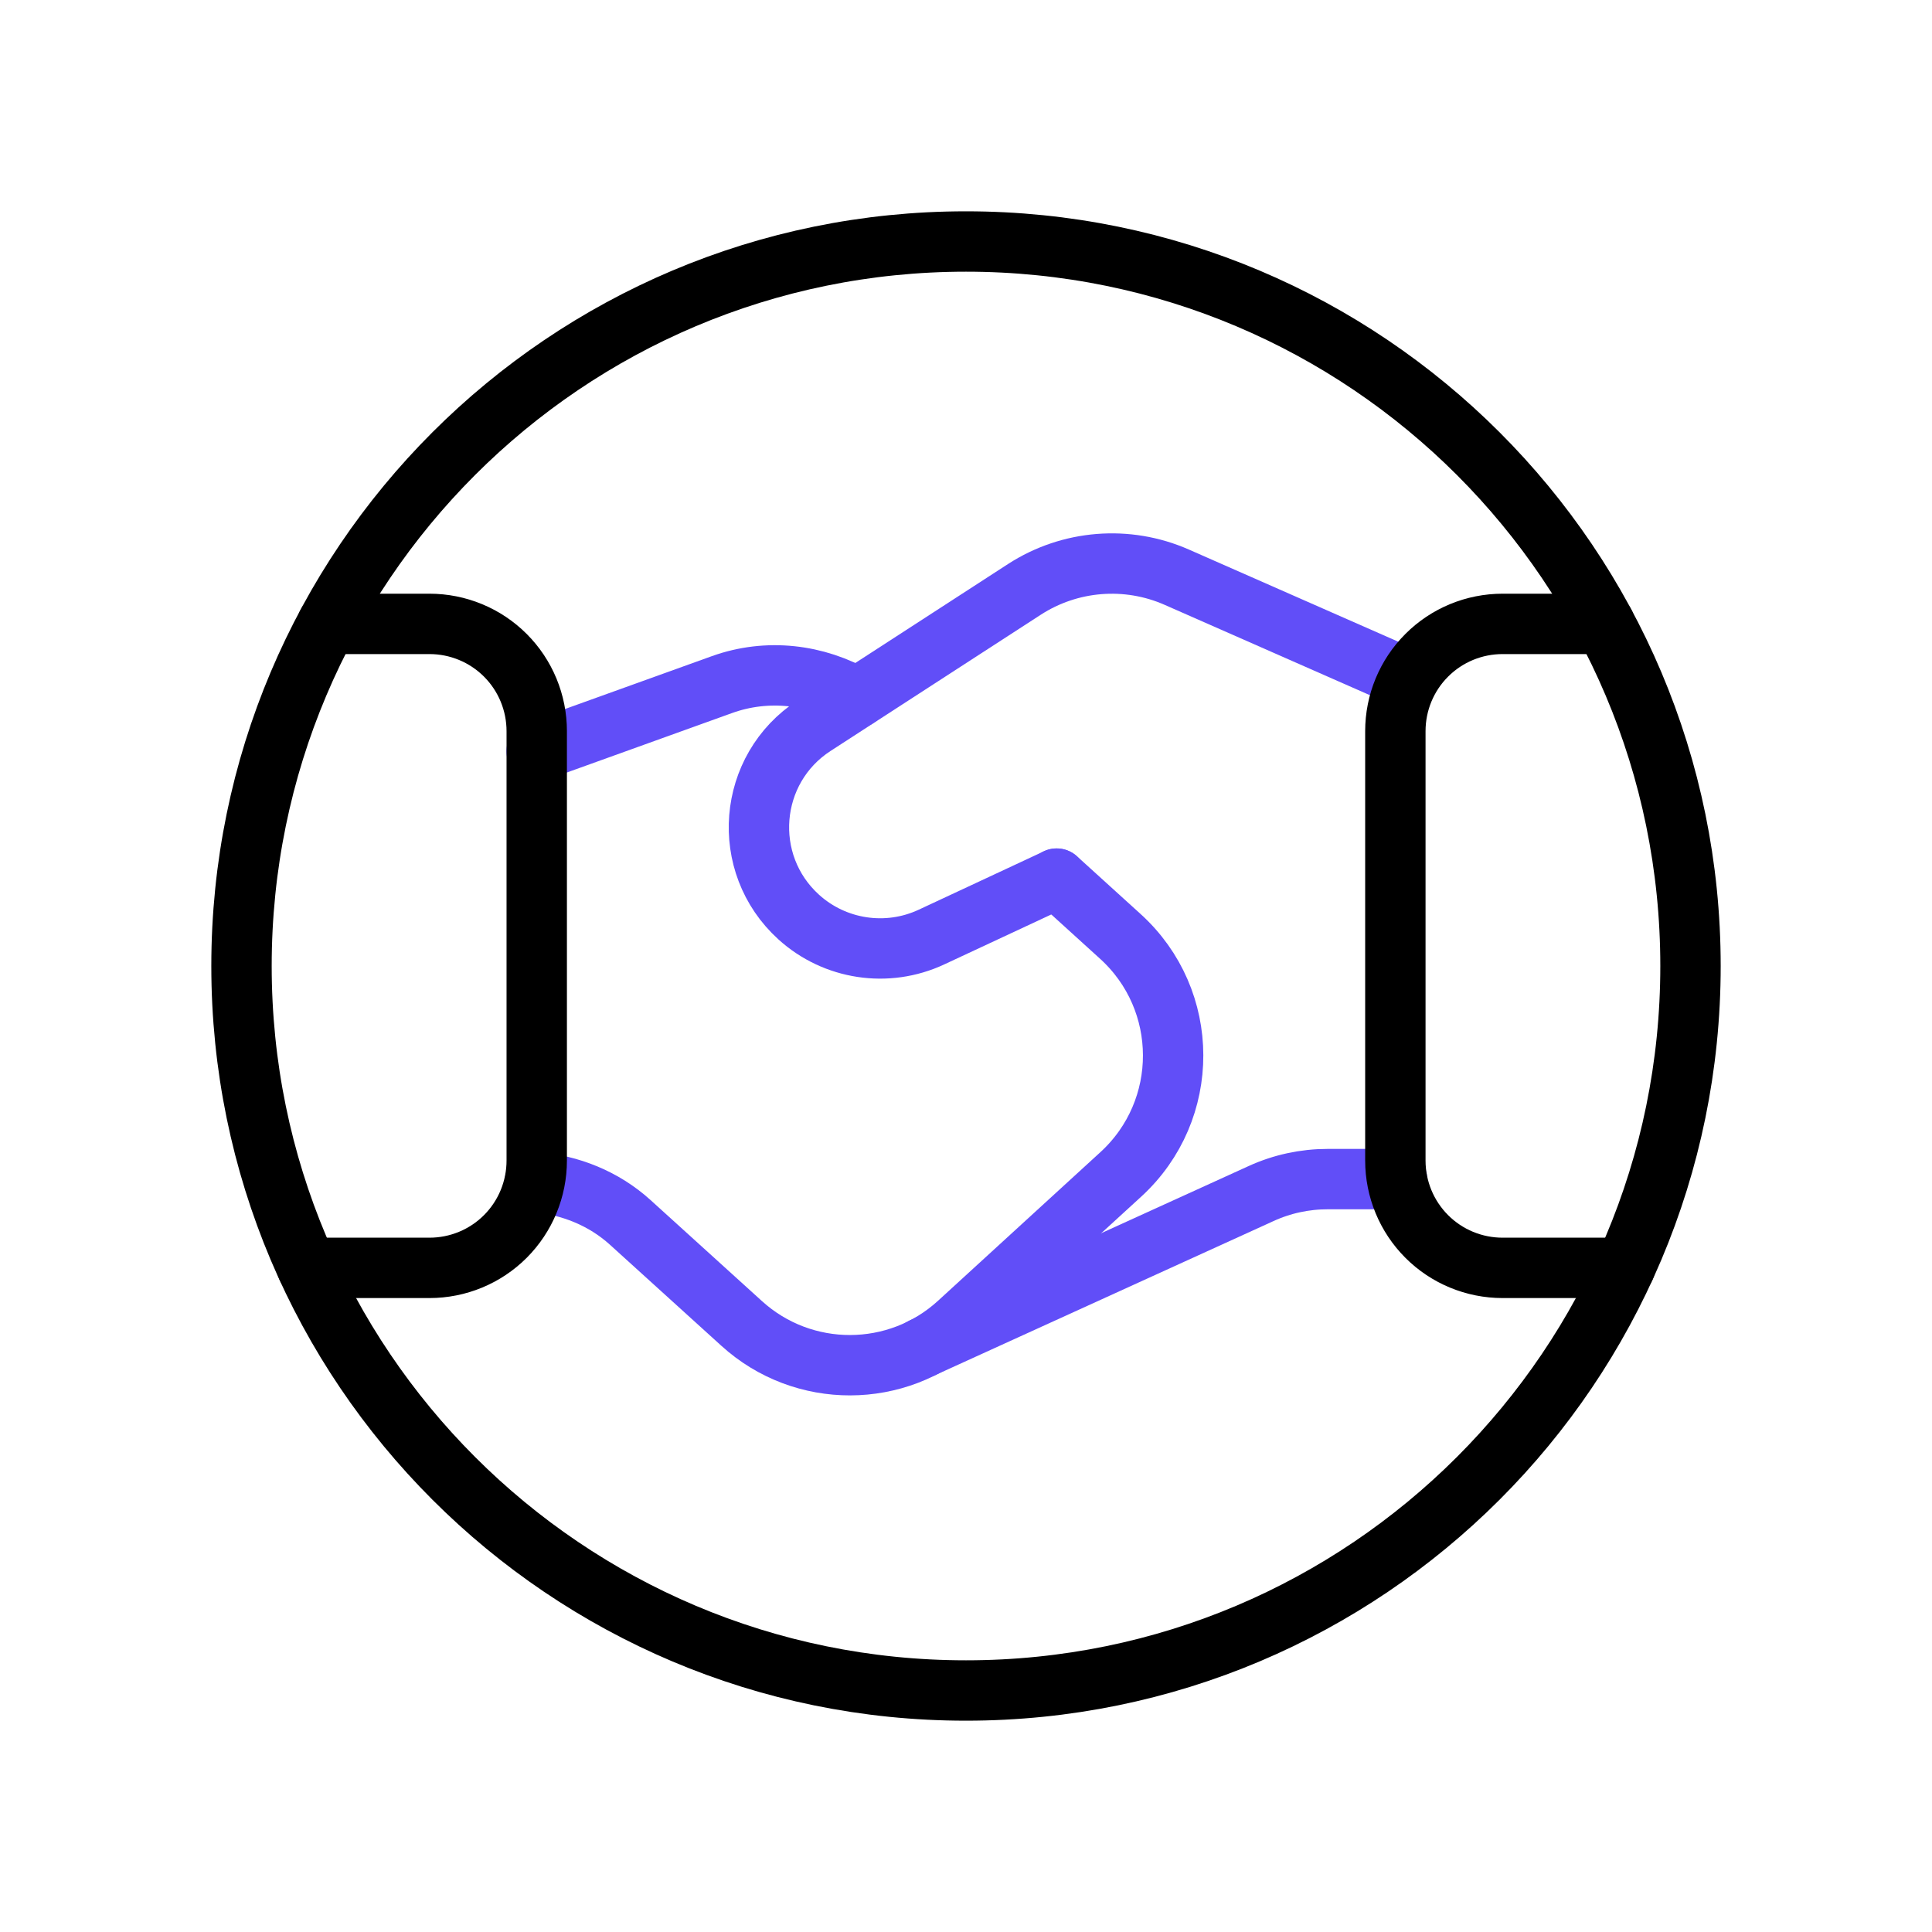 <svg xmlns="http://www.w3.org/2000/svg" width="64" height="64" viewBox="0 0 64 64" fill="none"><path d="M46.277 39.059H43.984C43.221 39.059 42.467 39.221 41.773 39.539L30.555 44.648" stroke="#614EF8" stroke-width="2" stroke-linecap="round" stroke-linejoin="round"></path><path d="M28.385 23.115C27.041 22.333 25.417 22.139 23.919 22.677L17.777 24.888" stroke="#614EF8" stroke-width="2" stroke-linecap="round" stroke-linejoin="round"></path><path d="M46.651 22.496L38.981 19.12C37.339 18.397 35.44 18.549 33.933 19.525L26.973 24.035C24.76 25.467 24.506 28.608 26.459 30.379V30.379C27.656 31.464 29.389 31.725 30.853 31.043L35.002 29.107" stroke="#614EF8" stroke-width="2" stroke-linecap="round" stroke-linejoin="round"></path><path d="M35.003 29.104L37.109 31.016C39.438 33.125 39.446 36.779 37.131 38.901L31.752 43.824C29.723 45.685 26.608 45.691 24.571 43.843L20.875 40.491C20 39.699 18.886 39.253 17.715 39.157" stroke="#614EF8" stroke-width="2" stroke-linecap="round" stroke-linejoin="round"></path><path d="M10.18 42H14.225C15.169 42 16.073 41.627 16.74 40.96V40.96C17.406 40.293 17.78 39.389 17.78 38.445V24.221C17.78 23.277 17.406 22.373 16.74 21.707V21.707C16.073 21.04 15.169 20.667 14.225 20.667H10.841" stroke="black" stroke-width="2" stroke-linecap="round" stroke-linejoin="round"></path><path d="M53.159 20.667H49.777C48.833 20.667 47.929 21.04 47.263 21.707V21.707C46.596 22.373 46.223 23.277 46.223 24.221V38.445C46.223 39.389 46.596 40.293 47.263 40.96V40.96C47.929 41.627 48.833 42 49.777 42H53.823" stroke="black" stroke-width="2" stroke-linecap="round" stroke-linejoin="round"></path><path fill-rule="evenodd" clip-rule="evenodd" d="M32 56C45.255 56 56 45.255 56 32C56 18.745 45.255 8 32 8C18.745 8 8 18.745 8 32C8 45.255 18.745 56 32 56Z" stroke="black" stroke-width="2" stroke-linecap="round" stroke-linejoin="round"></path></svg>